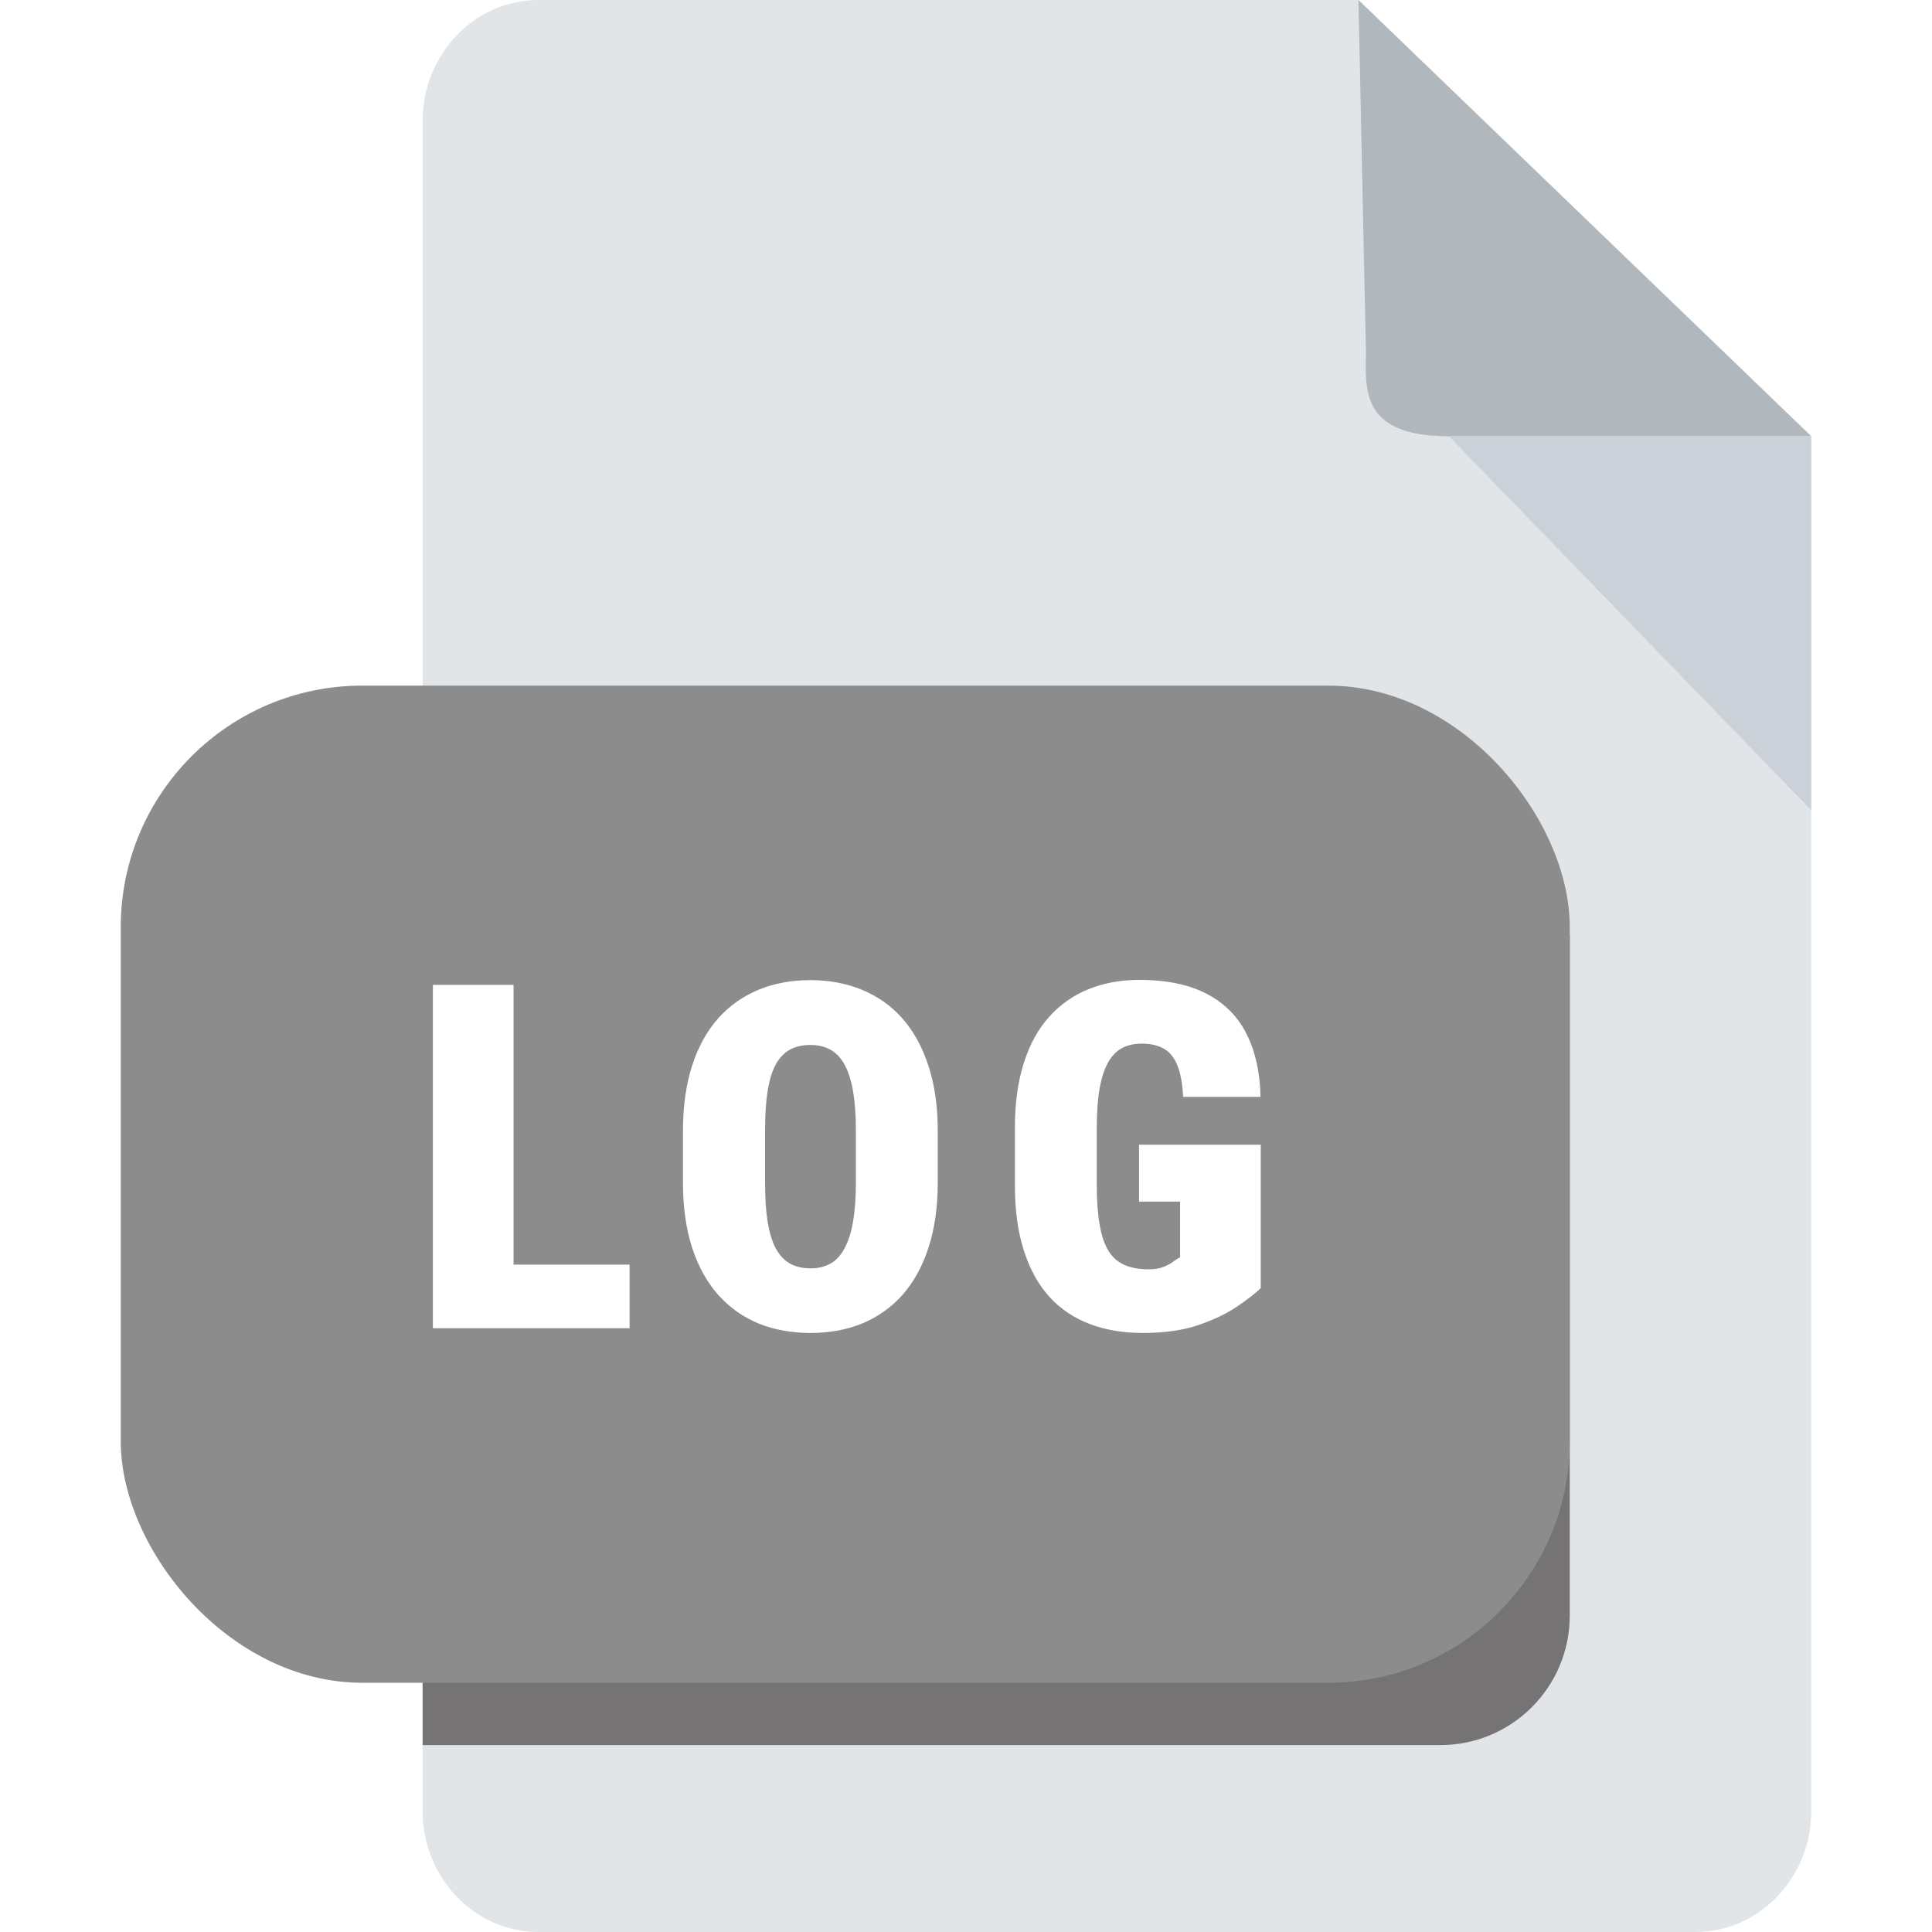 <svg width="16" height="16" viewBox="0 0 16 16" fill="none" xmlns="http://www.w3.org/2000/svg">
<rect width="16" height="16" fill="white"/>
<path d="M4.458 0C3.931 0 3.5 0.45 3.5 1V15C3.5 15.55 3.931 16 4.458 16H14.042C14.569 16 15 15.55 15 15V3.613L11.25 0H4.458Z" fill="#E2E5E7"/>
<path d="M12 3.613H15L11.25 0L11.312 2.903C11.312 3.208 11.25 3.613 12 3.613Z" fill="#B0B7BD"/>
<path d="M15 6.71L12 3.613H15V6.71Z" fill="#CAD1D8"/>
<path d="M3.5 7.742H13V13.38C13 13.972 12.52 14.452 11.929 14.452H3.5V7.742Z" fill="#757373"/>
<rect x="1" y="5.678" width="12" height="8.258" rx="2" fill="#8C8C8C"/>
<path d="M5.214 10.473V11H4.018V10.473H5.214ZM4.253 8.156V11H3.585V8.156H4.253ZM7.766 9.365V9.795C7.766 9.999 7.74 10.179 7.689 10.334C7.639 10.489 7.566 10.619 7.473 10.725C7.379 10.829 7.268 10.908 7.139 10.961C7.011 11.013 6.869 11.039 6.713 11.039C6.555 11.039 6.412 11.013 6.283 10.961C6.154 10.908 6.043 10.829 5.949 10.725C5.855 10.619 5.783 10.489 5.732 10.334C5.682 10.179 5.656 9.999 5.656 9.795V9.365C5.656 9.161 5.682 8.98 5.732 8.824C5.783 8.668 5.855 8.538 5.947 8.434C6.041 8.329 6.152 8.251 6.281 8.197C6.41 8.144 6.553 8.117 6.711 8.117C6.867 8.117 7.01 8.144 7.139 8.197C7.269 8.251 7.38 8.329 7.473 8.434C7.565 8.538 7.637 8.668 7.688 8.824C7.74 8.98 7.766 9.161 7.766 9.365ZM7.088 9.795V9.361C7.088 9.234 7.08 9.125 7.064 9.035C7.049 8.945 7.025 8.872 6.994 8.816C6.963 8.76 6.924 8.719 6.877 8.693C6.83 8.667 6.775 8.654 6.711 8.654C6.645 8.654 6.588 8.667 6.541 8.693C6.494 8.719 6.455 8.76 6.424 8.816C6.394 8.872 6.372 8.945 6.357 9.035C6.343 9.125 6.336 9.234 6.336 9.361V9.795C6.336 9.921 6.343 10.029 6.357 10.119C6.372 10.208 6.394 10.281 6.424 10.338C6.455 10.395 6.495 10.438 6.543 10.465C6.591 10.491 6.648 10.504 6.713 10.504C6.775 10.504 6.83 10.491 6.877 10.465C6.925 10.438 6.964 10.395 6.994 10.338C7.025 10.281 7.049 10.208 7.064 10.119C7.08 10.029 7.088 9.921 7.088 9.795ZM10.441 9.48V10.668C10.396 10.711 10.331 10.762 10.245 10.82C10.159 10.879 10.051 10.93 9.921 10.975C9.792 11.018 9.64 11.039 9.464 11.039C9.301 11.039 9.155 11.014 9.025 10.965C8.894 10.915 8.783 10.841 8.691 10.74C8.599 10.639 8.529 10.512 8.48 10.359C8.43 10.206 8.405 10.024 8.405 9.814V9.344C8.405 9.135 8.43 8.954 8.48 8.799C8.53 8.644 8.601 8.516 8.693 8.416C8.784 8.316 8.892 8.241 9.017 8.191C9.142 8.141 9.28 8.115 9.433 8.115C9.661 8.115 9.847 8.154 9.993 8.23C10.14 8.307 10.251 8.418 10.323 8.562C10.396 8.706 10.435 8.88 10.439 9.084H9.798C9.793 8.976 9.777 8.889 9.751 8.824C9.725 8.759 9.688 8.713 9.64 8.686C9.592 8.657 9.53 8.643 9.456 8.643C9.396 8.643 9.343 8.654 9.296 8.678C9.25 8.701 9.211 8.74 9.179 8.795C9.148 8.848 9.124 8.92 9.107 9.01C9.091 9.1 9.083 9.21 9.083 9.34V9.814C9.083 9.943 9.091 10.053 9.107 10.143C9.122 10.232 9.146 10.304 9.179 10.357C9.211 10.411 9.255 10.45 9.31 10.475C9.364 10.499 9.432 10.512 9.513 10.512C9.562 10.512 9.603 10.505 9.636 10.492C9.668 10.479 9.696 10.464 9.718 10.447C9.74 10.43 9.758 10.419 9.773 10.412V9.951H9.433V9.48H10.441Z" fill="white"/>
</svg>
